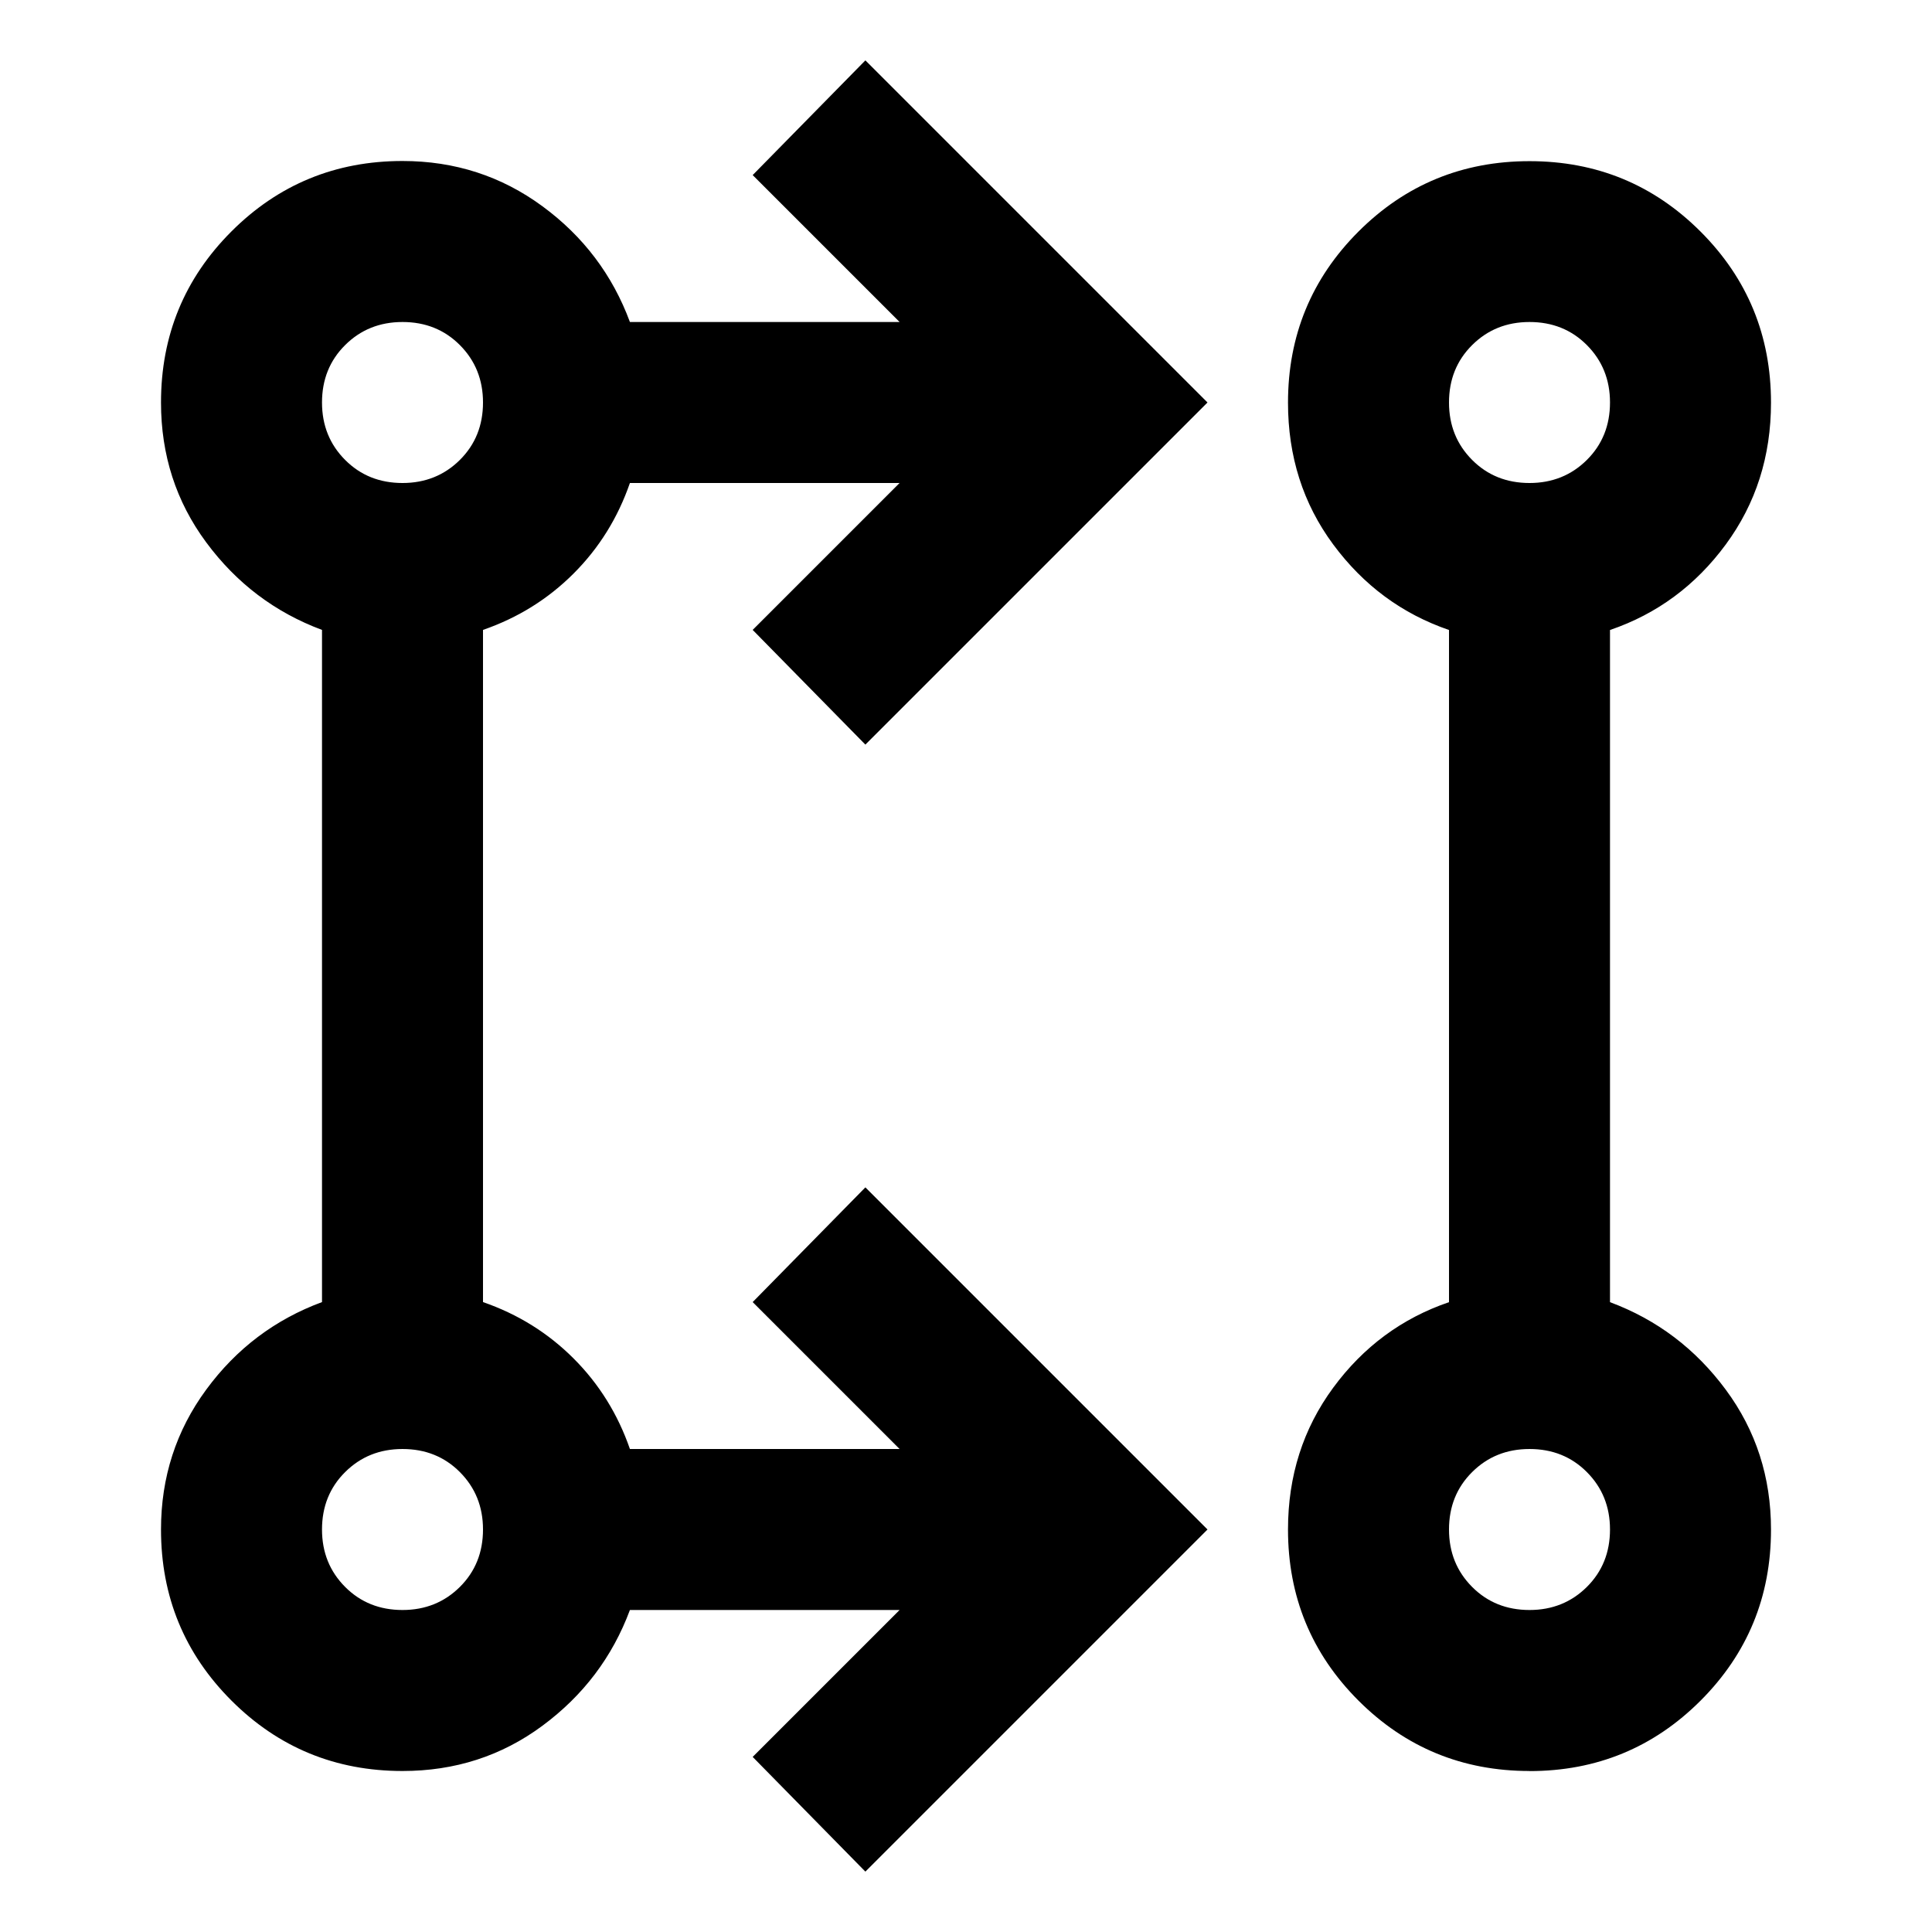 <svg viewBox="0 0 24 24" xmlns="http://www.w3.org/2000/svg"><path d="m10.75 23.25-1.4-1.425 1.825-1.825h-3.35c-.217.583-.579 1.062-1.087 1.438s-1.087.562-1.738.562c-.833 0-1.542-.292-2.125-.875s-.875-1.292-.875-2.125c0-.65.188-1.229.562-1.738s.854-.871 1.438-1.087v-8.35c-.583-.217-1.062-.579-1.438-1.087s-.562-1.087-.562-1.738c0-.833.292-1.542.875-2.125s1.292-.875 2.125-.875c.65 0 1.229.188 1.738.562s.871.854 1.087 1.438h3.35l-1.825-1.825 1.4-1.425 4.25 4.25-4.25 4.25-1.4-1.425 1.825-1.825h-3.35c-.15.433-.383.808-.7 1.125s-.692.55-1.125.7v8.35c.433.15.808.383 1.125.7s.55.692.7 1.125h3.35l-1.825-1.825 1.4-1.425 4.25 4.25zm8.25-1.25c-.833 0-1.542-.292-2.125-.875s-.875-1.292-.875-2.125c0-.667.188-1.254.562-1.762s.854-.863 1.438-1.062v-8.35c-.583-.2-1.062-.554-1.438-1.062s-.562-1.096-.562-1.762c0-.833.292-1.542.875-2.125s1.292-.875 2.125-.875 1.542.292 2.125.875.875 1.292.875 2.125c0 .667-.188 1.254-.562 1.762s-.854.863-1.438 1.062v8.35c.583.217 1.062.579 1.438 1.087s.562 1.087.562 1.738c0 .833-.292 1.542-.875 2.125s-1.292.875-2.125.875zm-14-2c.283 0 .521-.096.713-.287s.287-.429.287-.713-.096-.521-.287-.713-.429-.287-.713-.287-.521.096-.713.287-.287.429-.287.713.096.521.287.713.429.287.713.287zm14 0c.283 0 .521-.096.713-.287s.287-.429.287-.713-.096-.521-.287-.713-.429-.287-.713-.287-.521.096-.713.287-.287.429-.287.713.096.521.287.713.429.287.713.287zm-14-14c.283 0 .521-.096.713-.287s.287-.429.287-.713-.096-.521-.287-.713-.429-.287-.713-.287-.521.096-.713.287-.287.429-.287.713.096.521.287.713.429.287.713.287zm14 0c.283 0 .521-.096.713-.287s.287-.429.287-.713-.096-.521-.287-.713-.429-.287-.713-.287-.521.096-.713.287-.287.429-.287.713.096.521.287.713.429.287.713.287z"/></svg>